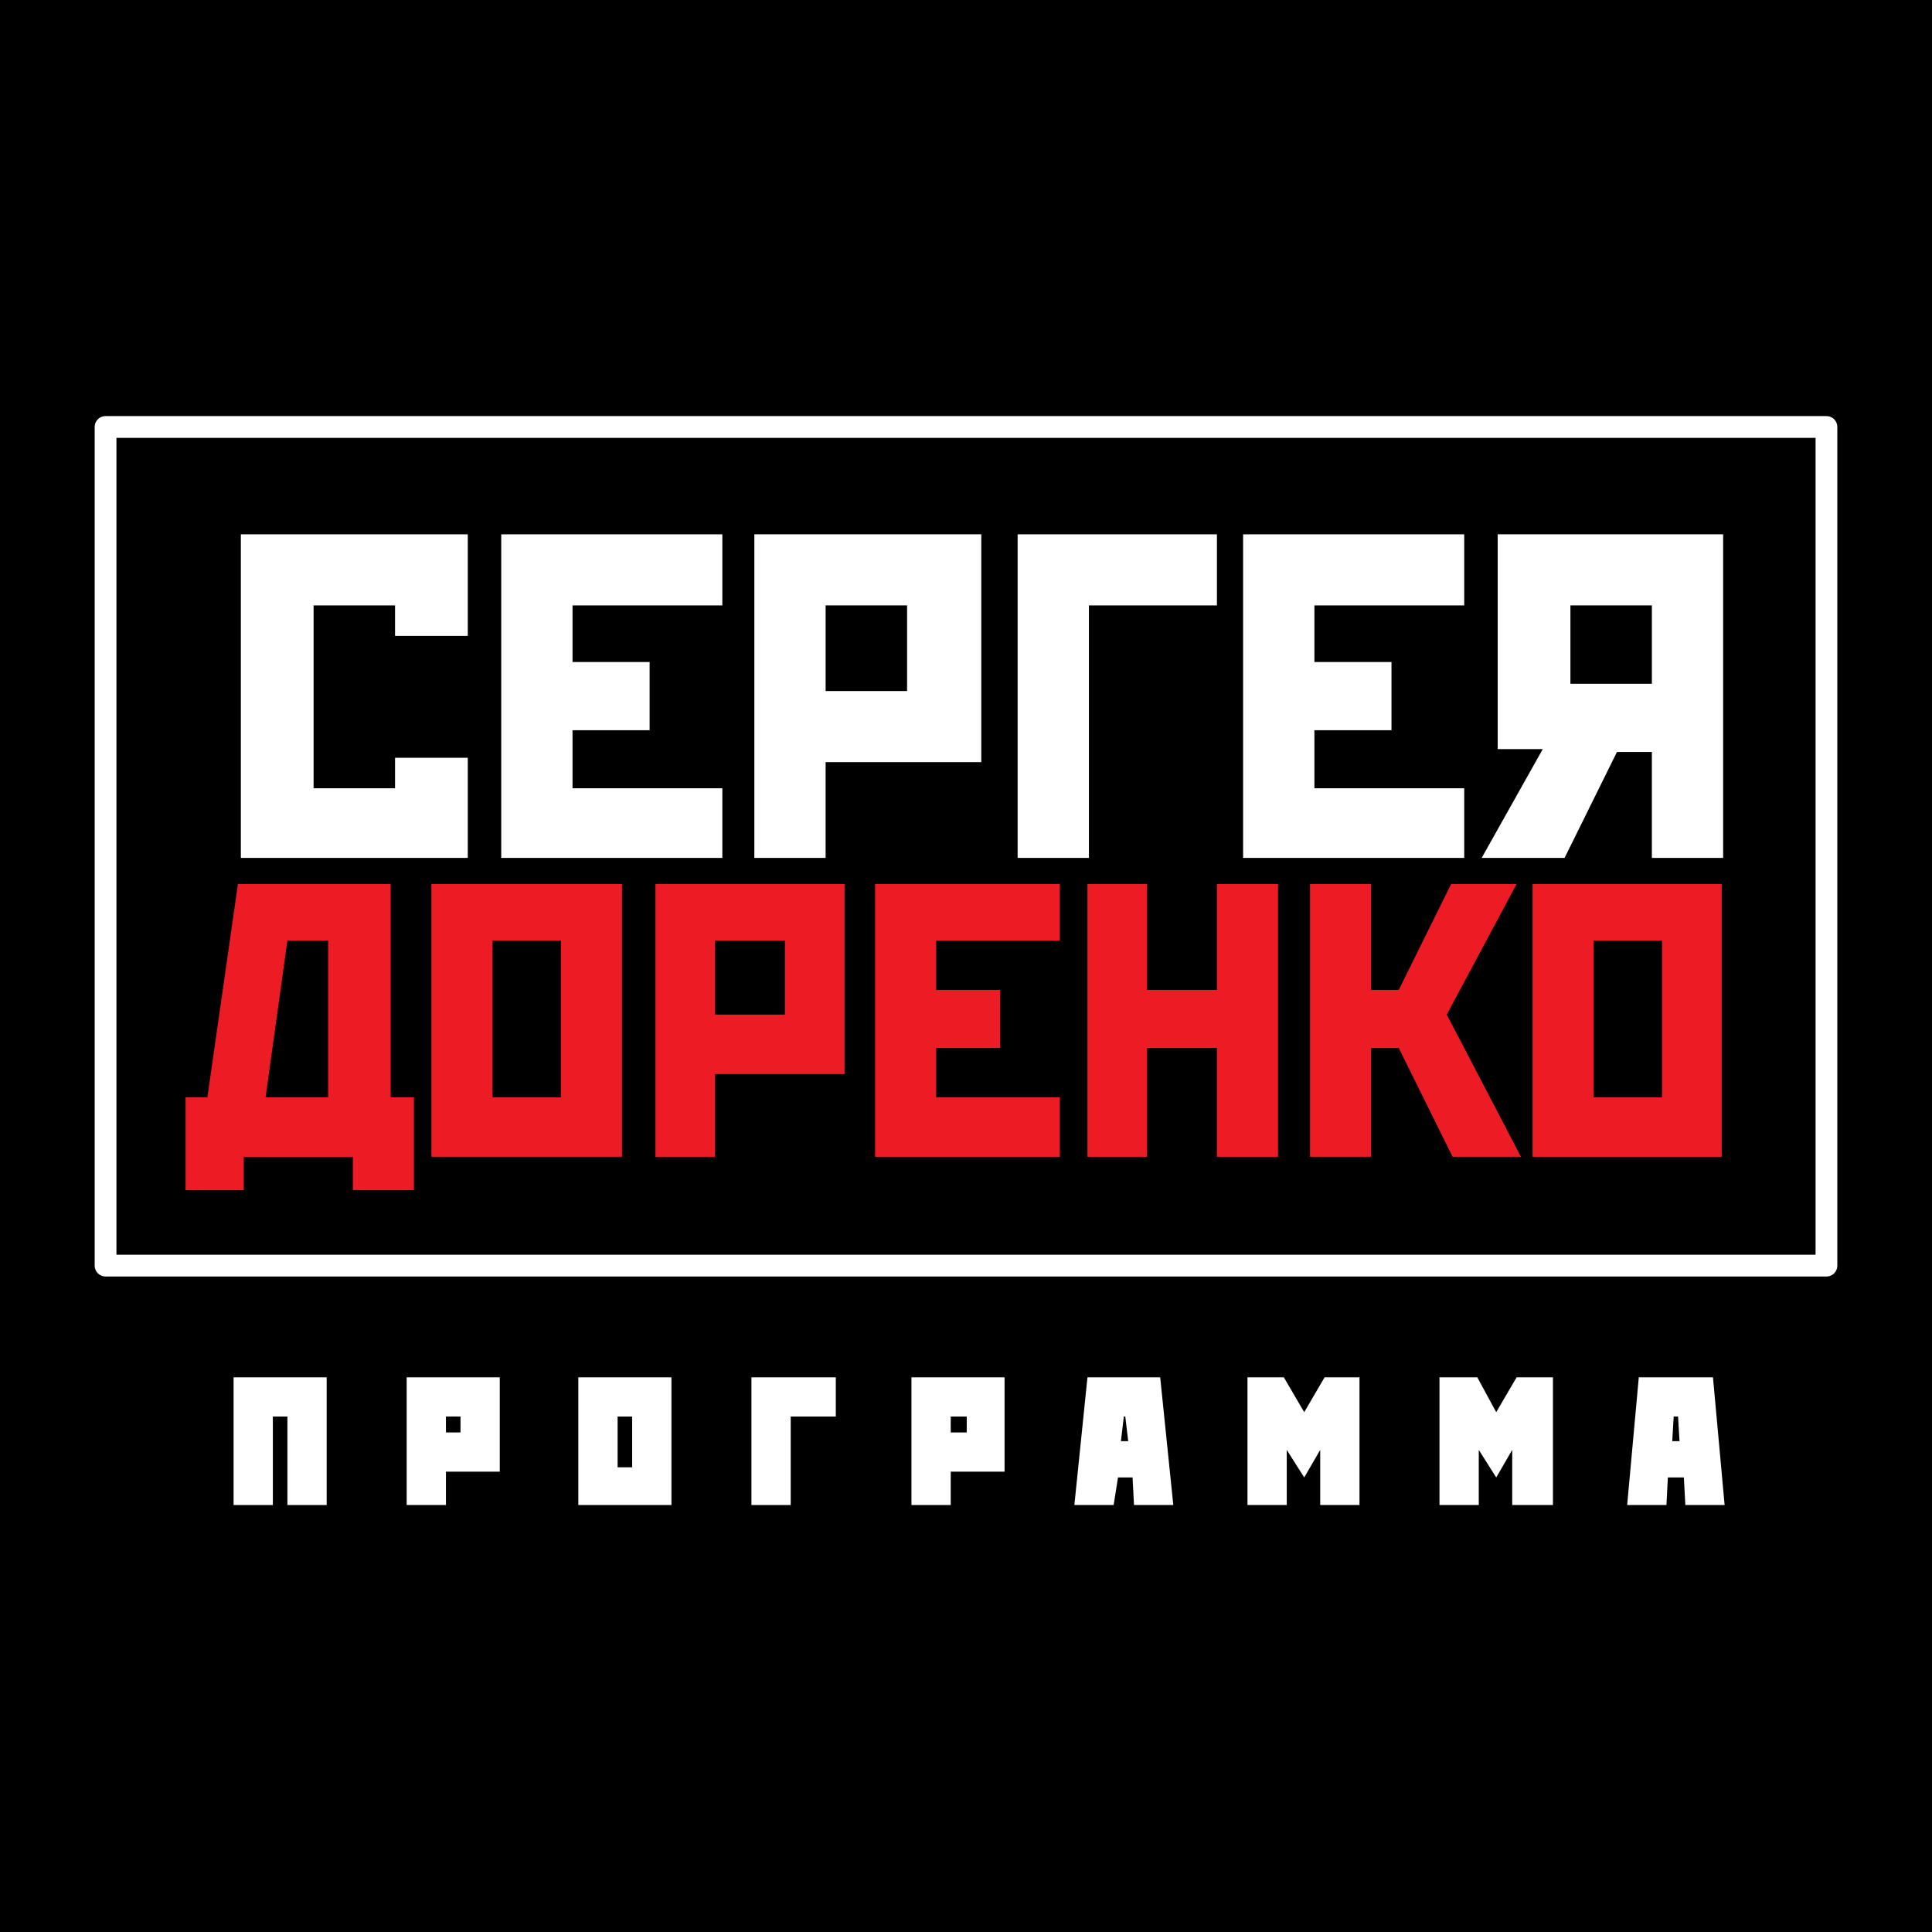 <?xml version="1.0" encoding="utf-8"?>
<!-- Generator: Adobe Illustrator 13.0.0, SVG Export Plug-In . SVG Version: 6.00 Build 14948)  -->
<!DOCTYPE svg PUBLIC "-//W3C//DTD SVG 1.0//EN" "http://www.w3.org/TR/2001/REC-SVG-20010904/DTD/svg10.dtd">
<svg version="1.0" id="Layer_1" xmlns="http://www.w3.org/2000/svg" xmlns:xlink="http://www.w3.org/1999/xlink" x="0px" y="0px"
	 width="192.756px" height="192.756px" viewBox="0 0 192.756 192.756" enable-background="new 0 0 192.756 192.756"
	 xml:space="preserve">
<g>
	<polygon fill-rule="evenodd" clip-rule="evenodd" points="0,0 192.756,0 192.756,192.756 0,192.756 0,0 	"/>
	<polygon fill-rule="evenodd" clip-rule="evenodd" fill="#FFFFFF" points="39.414,60.404 31.286,60.404 31.286,78.645 
		39.414,78.645 39.414,75.604 46.67,75.604 46.67,85.593 24.03,85.593 24.03,53.311 46.67,53.311 46.67,63.445 39.414,63.445 
		39.414,60.404 	"/>
	<polygon fill-rule="evenodd" clip-rule="evenodd" fill="#FFFFFF" points="50.008,53.311 72.068,53.311 72.068,60.404 57.12,60.404 
		57.12,66.05 64.812,66.05 64.812,72.854 57.12,72.854 57.12,78.645 72.068,78.645 72.068,85.593 50.008,85.593 50.008,53.311 	"/>
	<path fill-rule="evenodd" clip-rule="evenodd" fill="#FFFFFF" d="M90.5,68.946h-8.127v-8.542H90.5V68.946L90.5,68.946z
		 M82.373,76.039h15.53V53.311H75.261v32.282h7.111V76.039L82.373,76.039z"/>
	<polygon fill-rule="evenodd" clip-rule="evenodd" fill="#FFFFFF" points="121.413,53.311 121.413,60.404 108.642,60.404 
		108.642,85.593 101.53,85.593 101.53,53.311 121.413,53.311 	"/>
	<polygon fill-rule="evenodd" clip-rule="evenodd" fill="#FFFFFF" points="146.086,60.404 131.138,60.404 131.138,66.05 
		138.829,66.05 138.829,72.854 131.138,72.854 131.138,78.645 146.086,78.645 146.086,85.593 124.025,85.593 124.025,53.311 
		146.086,53.311 146.086,60.404 	"/>
	<path fill-rule="evenodd" clip-rule="evenodd" fill="#FFFFFF" d="M149.424,53.311v21.425h4.499l-6.096,10.857h8.272l5.225-10.568
		h3.483v10.568h7.111V53.311H149.424L149.424,53.311z M164.808,60.404v7.817h-8.127v-7.817H164.808L164.808,60.404z"/>
	<path fill-rule="evenodd" clip-rule="evenodd" fill="#ED1C24" d="M23.739,88.199l-3.048,21.28h-2.176v9.266h5.805v-3.33h10.885
		v3.33h6.096v-9.266h-2.323v-21.28H23.739L23.739,88.199z M32.738,93.845v15.634h-6.241l2.177-15.634H32.738L32.738,93.845z"/>
	<path fill-rule="evenodd" clip-rule="evenodd" fill="#ED1C24" d="M55.959,93.845v15.634h-6.821V93.845H55.959L55.959,93.845z
		 M43.042,88.199v27.215h19.012V88.199H43.042L43.042,88.199z"/>
	<path fill-rule="evenodd" clip-rule="evenodd" fill="#ED1C24" d="M65.393,88.199v27.215h5.95v-8.252H84.26V88.199H65.393
		L65.393,88.199z M71.343,93.845h6.966v7.382h-6.966V93.845L71.343,93.845z"/>
	<polygon fill-rule="evenodd" clip-rule="evenodd" fill="#ED1C24" points="105.739,88.199 105.739,93.845 93.403,93.845 
		93.403,98.766 99.789,98.766 99.789,104.557 93.403,104.557 93.403,109.479 105.739,109.479 105.739,115.414 87.307,115.414 
		87.307,88.199 105.739,88.199 	"/>
	<polygon fill-rule="evenodd" clip-rule="evenodd" fill="#ED1C24" points="114.447,88.199 114.447,98.766 121.413,98.766 
		121.413,88.199 127.509,88.199 127.509,115.414 121.413,115.414 121.413,104.557 114.447,104.557 114.447,115.414 108.496,115.414 
		108.496,88.199 114.447,88.199 	"/>
	<polygon fill-rule="evenodd" clip-rule="evenodd" fill="#ED1C24" points="136.797,104.557 136.797,115.414 130.701,115.414 
		130.701,88.199 136.797,88.199 136.797,98.766 139.555,98.766 144.779,88.199 151.311,88.199 144.345,101.227 151.746,115.414 
		144.925,115.414 139.555,104.557 136.797,104.557 	"/>
	<path fill-rule="evenodd" clip-rule="evenodd" fill="#ED1C24" d="M152.907,88.199v27.215h18.867V88.199H152.907L152.907,88.199z
		 M165.824,93.845v15.634h-6.822V93.845H165.824L165.824,93.845z"/>
	
		<polyline fill="none" stroke="#FFFFFF" stroke-width="2.171" stroke-linecap="round" stroke-linejoin="round" stroke-miterlimit="2.613" points="
		182.224,42.599 182.224,126.271 10.532,126.271 10.532,42.599 182.224,42.599 	"/>
	<polygon fill-rule="evenodd" clip-rule="evenodd" fill="#FFFFFF" points="23.304,137.418 23.304,150.156 27.223,150.156 
		27.223,141.326 28.674,141.326 28.674,150.156 32.593,150.156 32.593,137.418 23.304,137.418 	"/>
	<path fill-rule="evenodd" clip-rule="evenodd" fill="#FFFFFF" d="M45.944,142.918h-1.451v-1.592h1.451V142.918L45.944,142.918z
		 M44.493,150.156v-3.328h5.37v-9.41h-9.289v12.738H44.493L44.493,150.156z"/>
	<path fill-rule="evenodd" clip-rule="evenodd" fill="#FFFFFF" d="M61.619,146.393v-5.066h1.452v5.066H61.619L61.619,146.393z
		 M66.989,137.418H57.7v12.738h9.289V137.418L66.989,137.418z"/>
	<polygon fill-rule="evenodd" clip-rule="evenodd" fill="#FFFFFF" points="74.971,137.418 74.971,150.156 78.89,150.156 
		78.89,141.326 83.389,141.326 83.389,137.418 74.971,137.418 	"/>
	<path fill-rule="evenodd" clip-rule="evenodd" fill="#FFFFFF" d="M96.451,142.918h-1.597v-1.592h1.597V142.918L96.451,142.918z
		 M94.854,146.828h5.37v-9.41h-9.288v12.738h3.918V146.828L94.854,146.828z"/>
	<path fill-rule="evenodd" clip-rule="evenodd" fill="#FFFFFF" d="M112.27,141.326l0.291,2.461h-0.726l0.29-2.461H112.27
		L112.27,141.326z M117.06,150.156l-1.307-12.738h-7.257l-1.306,12.738h3.918l0.436-2.75h1.451l0.146,2.75H117.06L117.06,150.156z"
		/>
	<polygon fill-rule="evenodd" clip-rule="evenodd" fill="#FFFFFF" points="128.09,137.418 124.461,137.418 124.461,150.156 
		128.38,150.156 128.38,144.656 130.121,147.406 131.718,144.656 131.718,150.156 135.636,150.156 135.636,137.418 132.153,137.418 
		130.121,140.893 128.09,137.418 	"/>
	<polygon fill-rule="evenodd" clip-rule="evenodd" fill="#FFFFFF" points="147.392,137.418 143.618,137.418 143.618,150.156 
		147.537,150.156 147.537,144.656 149.278,147.406 150.875,144.656 150.875,150.156 154.938,150.156 154.938,137.418 
		151.311,137.418 149.278,140.893 147.392,137.418 	"/>
	<path fill-rule="evenodd" clip-rule="evenodd" fill="#FFFFFF" d="M167.42,141.326l0.146,2.461h-0.726l0.145-2.461H167.42
		L167.42,141.326z M166.404,147.406H168l0.146,2.75h3.919l-1.161-12.738h-7.401l-1.161,12.738h3.918L166.404,147.406
		L166.404,147.406z"/>
</g>
</svg>

